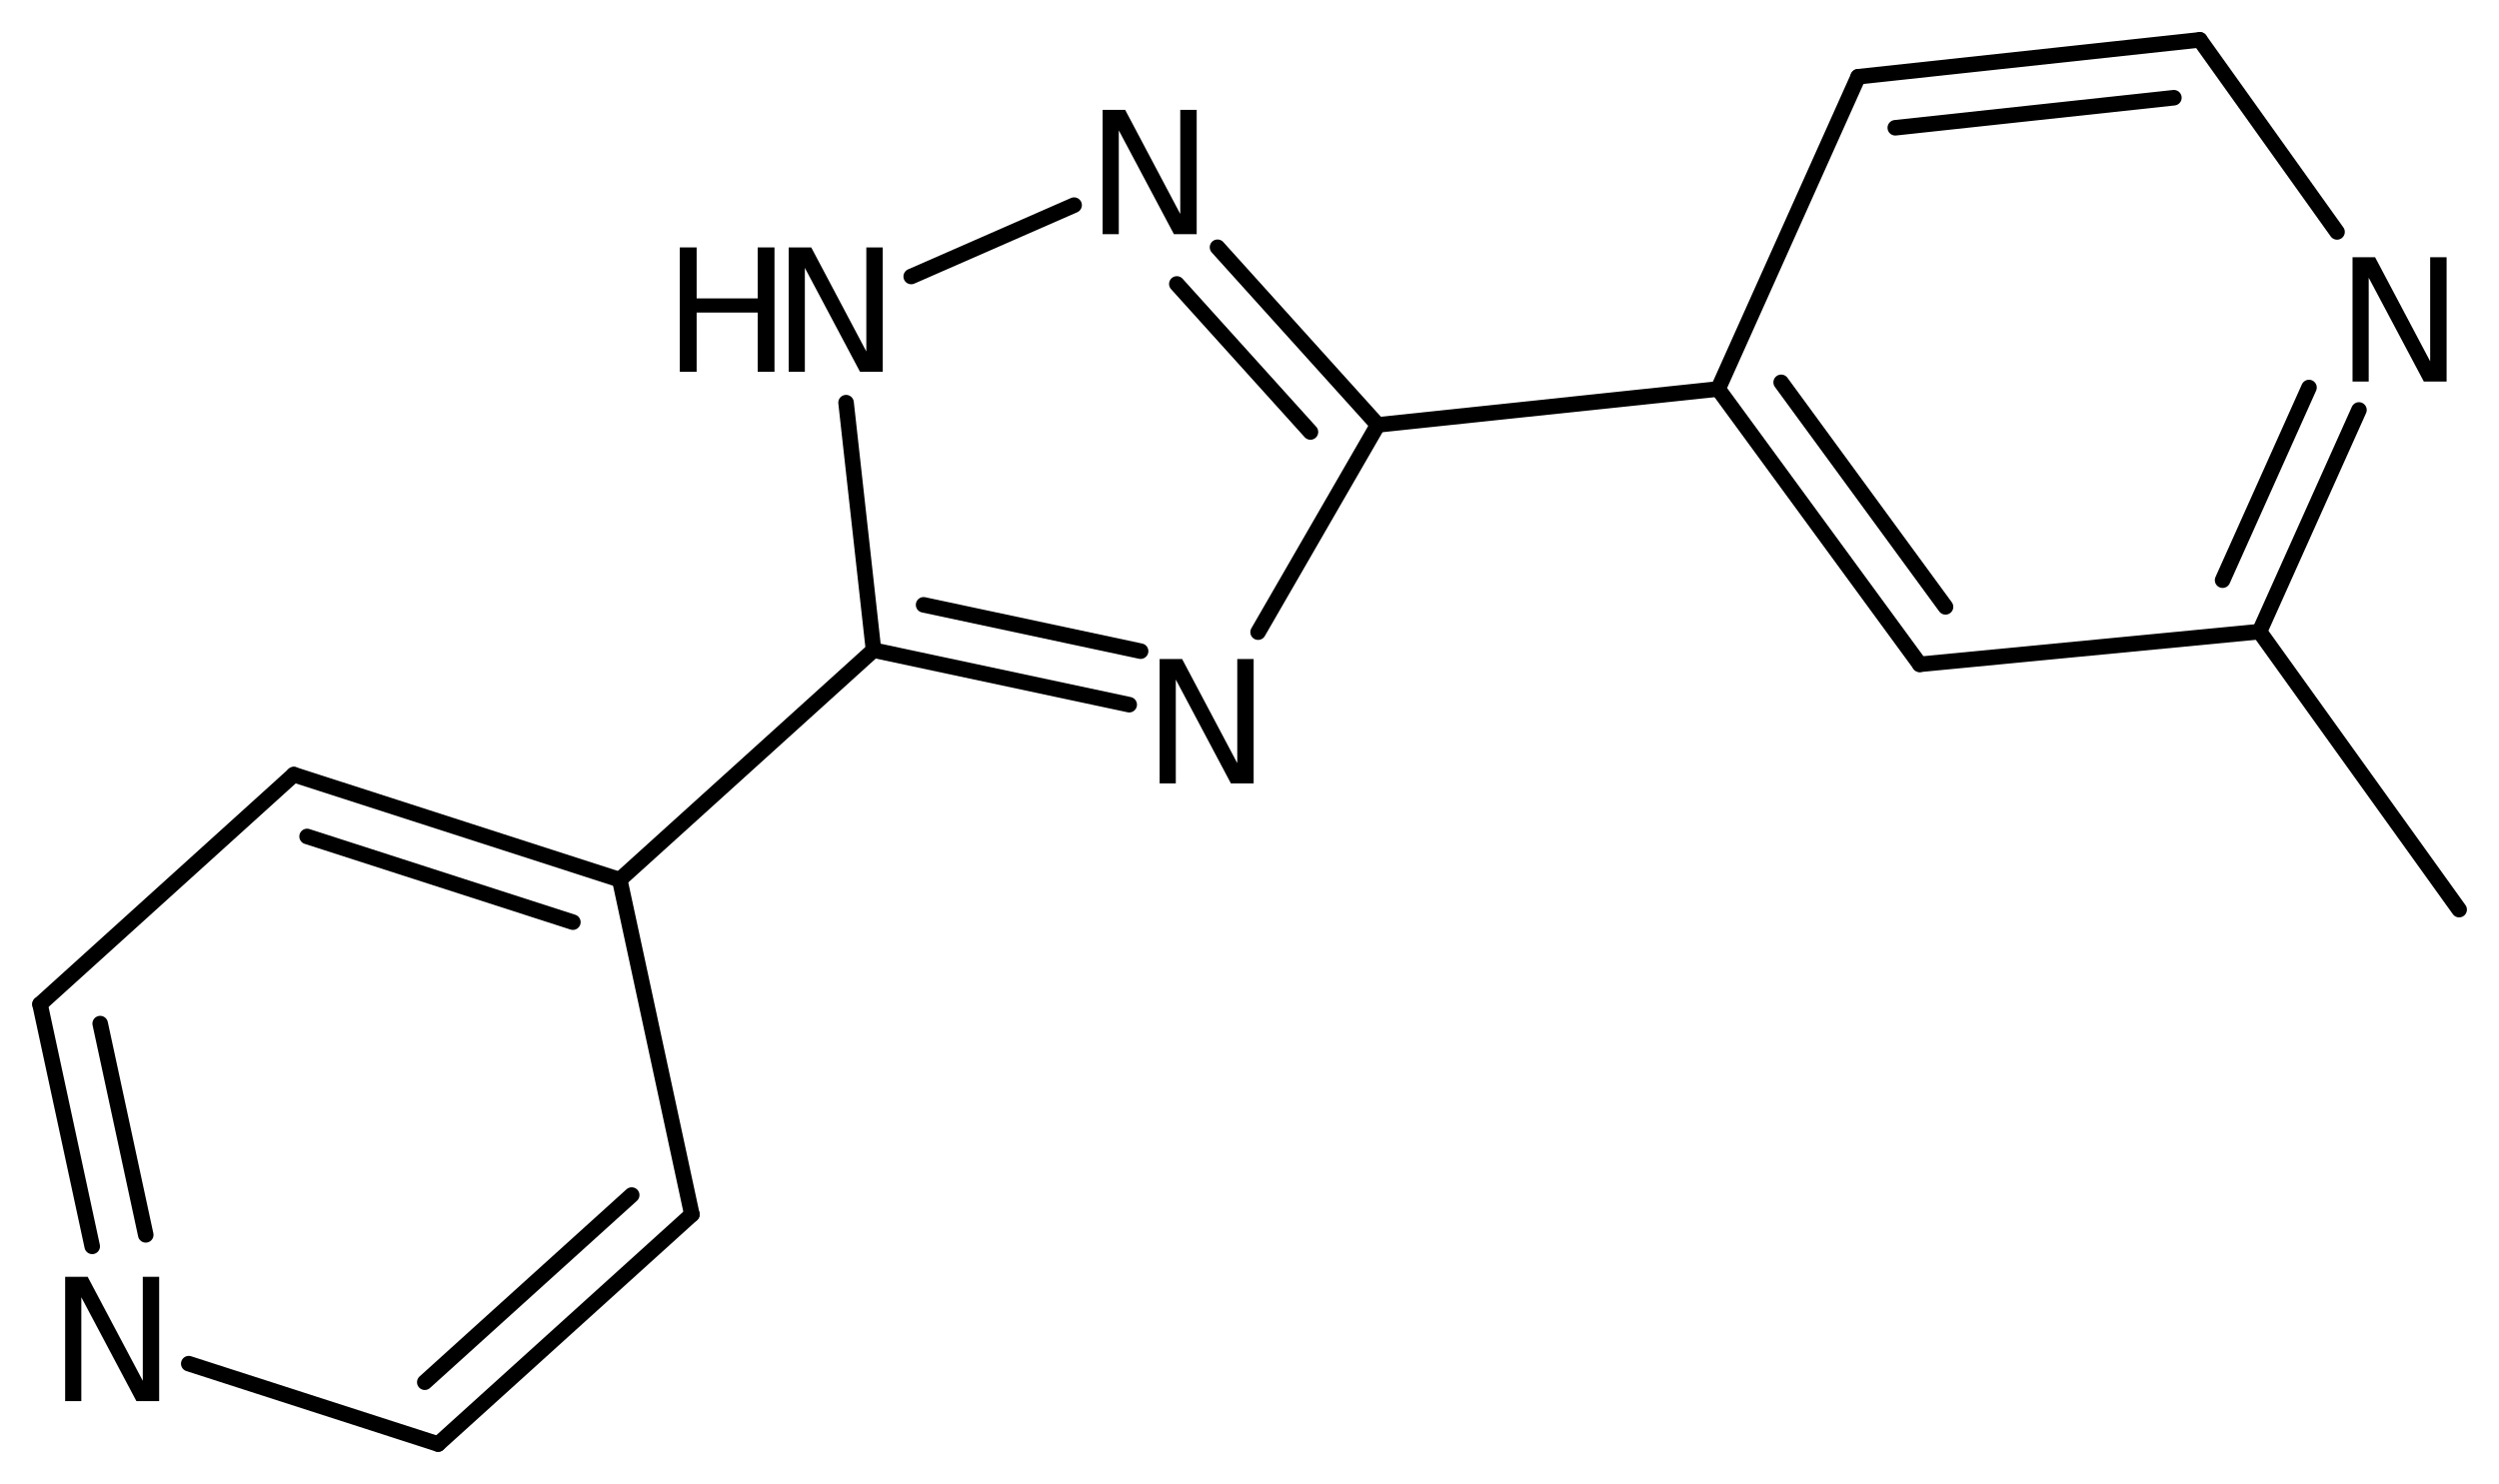 <?xml version='1.0' encoding='UTF-8'?>
<!DOCTYPE svg PUBLIC "-//W3C//DTD SVG 1.1//EN" "http://www.w3.org/Graphics/SVG/1.1/DTD/svg11.dtd">
<svg version='1.2' xmlns='http://www.w3.org/2000/svg' xmlns:xlink='http://www.w3.org/1999/xlink' width='48.216mm' height='28.641mm' viewBox='0 0 48.216 28.641'>
  <desc>Generated by the Chemistry Development Kit (http://github.com/cdk)</desc>
  <g stroke-linecap='round' stroke-linejoin='round' stroke='#000000' stroke-width='.3' fill='#000000'>
    <rect x='.0' y='.0' width='49.0' height='29.0' fill='#FFFFFF' stroke='none'/>
    <g id='mol1' class='mol'>
      <g id='mol1bnd1' class='bond'>
        <line x1='8.453' y1='27.869' x2='13.349' y2='23.438'/>
        <line x1='8.196' y1='26.676' x2='12.188' y2='23.064'/>
      </g>
      <line id='mol1bnd2' class='bond' x1='8.453' y1='27.869' x2='3.642' y2='26.318'/>
      <g id='mol1bnd3' class='bond'>
        <line x1='.772' y1='19.381' x2='1.779' y2='24.054'/>
        <line x1='1.933' y1='19.755' x2='2.812' y2='23.832'/>
      </g>
      <line id='mol1bnd4' class='bond' x1='.772' y1='19.381' x2='5.669' y2='14.95'/>
      <g id='mol1bnd5' class='bond'>
        <line x1='11.957' y1='16.978' x2='5.669' y2='14.95'/>
        <line x1='11.053' y1='17.797' x2='5.925' y2='16.143'/>
      </g>
      <line id='mol1bnd6' class='bond' x1='13.349' y1='23.438' x2='11.957' y2='16.978'/>
      <line id='mol1bnd7' class='bond' x1='11.957' y1='16.978' x2='16.854' y2='12.547'/>
      <g id='mol1bnd8' class='bond'>
        <line x1='16.854' y1='12.547' x2='21.787' y2='13.6'/>
        <line x1='17.82' y1='11.673' x2='22.007' y2='12.567'/>
      </g>
      <line id='mol1bnd9' class='bond' x1='24.274' y1='12.2' x2='26.583' y2='8.2'/>
      <g id='mol1bnd10' class='bond'>
        <line x1='26.583' y1='8.2' x2='23.491' y2='4.772'/>
        <line x1='25.284' y1='8.337' x2='22.706' y2='5.48'/>
      </g>
      <line id='mol1bnd11' class='bond' x1='20.724' y1='3.959' x2='17.581' y2='5.336'/>
      <line id='mol1bnd12' class='bond' x1='16.854' y1='12.547' x2='16.324' y2='7.771'/>
      <line id='mol1bnd13' class='bond' x1='26.583' y1='8.2' x2='33.15' y2='7.507'/>
      <g id='mol1bnd14' class='bond'>
        <line x1='33.15' y1='7.507' x2='37.04' y2='12.821'/>
        <line x1='34.366' y1='7.379' x2='37.537' y2='11.712'/>
      </g>
      <line id='mol1bnd15' class='bond' x1='37.04' y1='12.821' x2='43.595' y2='12.19'/>
      <g id='mol1bnd16' class='bond'>
        <line x1='43.595' y1='12.19' x2='45.514' y2='7.912'/>
        <line x1='42.883' y1='11.197' x2='44.55' y2='7.479'/>
      </g>
      <line id='mol1bnd17' class='bond' x1='45.091' y1='4.476' x2='42.444' y2='.769'/>
      <g id='mol1bnd18' class='bond'>
        <line x1='42.444' y1='.769' x2='35.852' y2='1.481'/>
        <line x1='41.943' y1='1.886' x2='36.568' y2='2.466'/>
      </g>
      <line id='mol1bnd19' class='bond' x1='33.15' y1='7.507' x2='35.852' y2='1.481'/>
      <line id='mol1bnd20' class='bond' x1='43.595' y1='12.19' x2='47.447' y2='17.555'/>
      <path id='mol1atm3' class='atom' d='M1.257 24.641h.434l1.064 2.008v-2.008h.316v2.4h-.439l-1.063 -2.005v2.005h-.312v-2.4z' stroke='none'/>
      <path id='mol1atm8' class='atom' d='M22.374 12.719h.434l1.064 2.009v-2.009h.316v2.4h-.439l-1.063 -2.004v2.004h-.312v-2.4z' stroke='none'/>
      <path id='mol1atm10' class='atom' d='M21.274 2.12h.435l1.063 2.009v-2.009h.317v2.4h-.439l-1.064 -2.004v2.004h-.312v-2.4z' stroke='none'/>
      <g id='mol1atm11' class='atom'>
        <path d='M15.217 4.775h.435l1.063 2.008v-2.008h.317v2.4h-.439l-1.064 -2.005v2.005h-.312v-2.4z' stroke='none'/>
        <path d='M13.116 4.775h.325v.984h1.178v-.984h.324v2.4h-.324v-1.143h-1.178v1.143h-.325v-2.4z' stroke='none'/>
      </g>
      <path id='mol1atm15' class='atom' d='M45.39 4.964h.435l1.063 2.009v-2.009h.317v2.4h-.439l-1.064 -2.004v2.004h-.312v-2.4z' stroke='none'/>
    </g>
  </g>
</svg>
